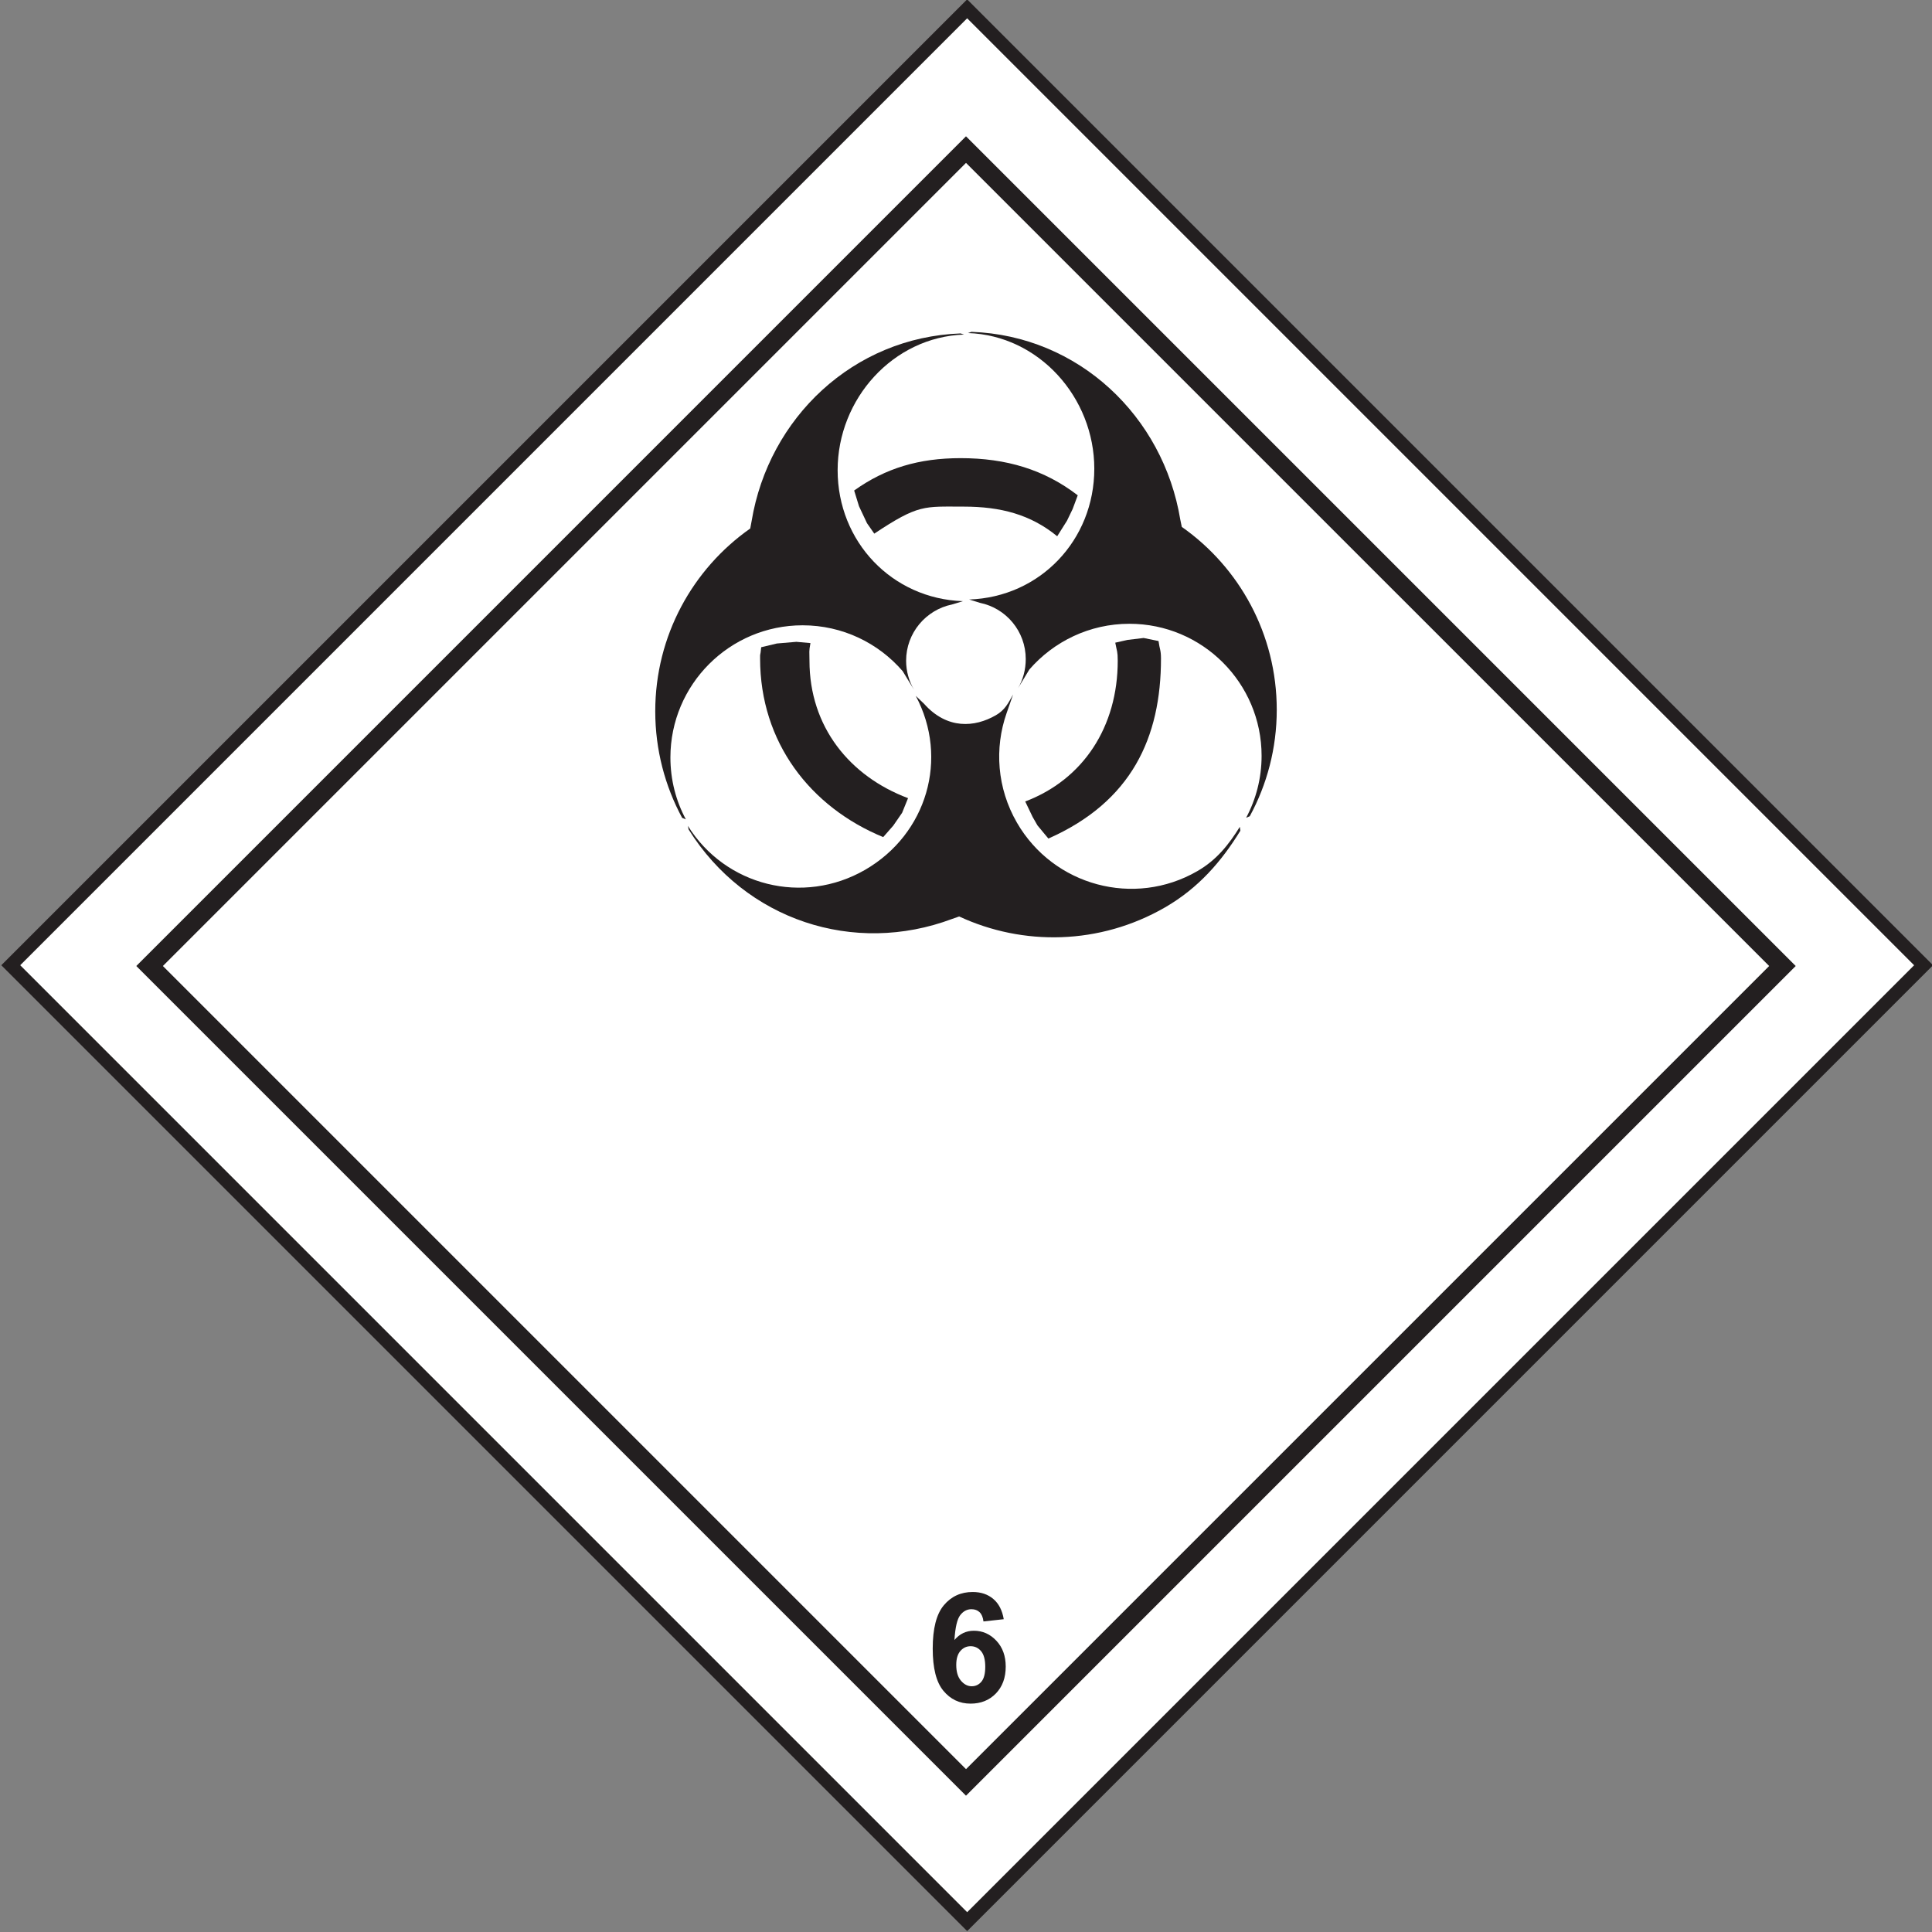 <?xml version="1.0" encoding="utf-8"?>
<!-- Generator: Adobe Illustrator 16.0.0, SVG Export Plug-In . SVG Version: 6.00 Build 0)  -->
<!DOCTYPE svg PUBLIC "-//W3C//DTD SVG 1.1//EN" "http://www.w3.org/Graphics/SVG/1.1/DTD/svg11.dtd">
<svg version="1.1" id="Слой_1" xmlns="http://www.w3.org/2000/svg" xmlns:xlink="http://www.w3.org/1999/xlink" x="0px" y="0px"
	 width="81.927px" height="81.927px" viewBox="341.126 42.105 81.927 81.927" enable-background="new 341.126 42.105 81.927 81.927"
	 xml:space="preserve">
<rect x="341.126" y="42.105" width="81.927" height="81.927" fill="#808080" stroke="none"/>
<g>
	
		<rect x="353.408" y="54.386" transform="matrix(-0.707 0.707 -0.707 -0.707 711.006 -128.372)" fill-rule="evenodd" clip-rule="evenodd" fill="#FFFFFF" stroke="#231F20" stroke-width="0.567" stroke-miterlimit="22.926" width="57.364" height="57.365"/>
	<path fill-rule="evenodd" clip-rule="evenodd" fill="#231F20" d="M346.906,83.069l35.183-35.184l35.185,35.184l-35.185,35.183
		L346.906,83.069L346.906,83.069z M348.033,83.069l34.057,34.057l34.058-34.057l-34.058-34.057L348.033,83.069z"/>
	<g>
		<path fill="#231F20" d="M383.69,110.768l-0.86,0.095c-0.021-0.178-0.076-0.308-0.165-0.393c-0.088-0.084-0.203-0.126-0.345-0.126
			c-0.188,0-0.346,0.084-0.476,0.253c-0.13,0.168-0.211,0.52-0.245,1.053c0.221-0.262,0.497-0.393,0.825-0.393
			c0.371,0,0.689,0.142,0.954,0.424c0.264,0.283,0.396,0.647,0.396,1.095c0,0.474-0.14,0.854-0.418,1.142
			c-0.278,0.286-0.635,0.43-1.072,0.43c-0.468,0-0.853-0.182-1.154-0.546c-0.301-0.363-0.452-0.959-0.452-1.788
			c0-0.85,0.157-1.462,0.471-1.837c0.314-0.375,0.722-0.563,1.224-0.563c0.352,0,0.644,0.099,0.874,0.295
			C383.48,110.106,383.627,110.392,383.69,110.768z M381.676,112.706c0,0.289,0.066,0.512,0.199,0.669s0.285,0.236,0.456,0.236
			c0.165,0,0.301-0.064,0.411-0.193c0.109-0.129,0.164-0.34,0.164-0.633c0-0.301-0.059-0.521-0.177-0.662
			c-0.118-0.14-0.266-0.21-0.443-0.21c-0.171,0-0.315,0.066-0.433,0.2S381.676,112.445,381.676,112.706z"/>
	</g>
	<g>
		<path fill-rule="evenodd" clip-rule="evenodd" fill="#231F20" d="M379.883,71.351c-0.21-0.361-0.333-0.777-0.333-1.228
			c0-1.174,0.836-2.157,1.947-2.385l0.462-0.14c-3.004-0.101-5.313-2.521-5.313-5.555c0-3.027,2.355-5.646,5.36-5.751l-0.146-0.048
			c-4.548,0.164-8.137,3.578-8.862,7.961l-0.058,0.311c-2.438,1.712-4.028,4.549-4.028,7.751c0,1.637,0.415,3.174,1.14,4.519
			l0.158,0.064c-0.421-0.784-0.655-1.678-0.655-2.624c0-3.092,2.508-5.605,5.606-5.605c1.694,0,3.215,0.753,4.244,1.945
			L379.883,71.351z"/>
		<path fill-rule="evenodd" clip-rule="evenodd" fill="#231F20" d="M384.086,71.556c-0.205,0.367-0.345,0.66-0.736,0.882
			c-0.883,0.508-2.058,0.614-3.041-0.491l-0.35-0.334c1.415,2.655,0.473,5.863-2.151,7.379c-2.625,1.512-5.921,0.683-7.511-1.865
			l0.029,0.151c2.414,3.857,7.02,5.354,11.176,3.794l0.298-0.104c2.701,1.256,5.957,1.215,8.733-0.387
			c1.414-0.818,2.391-1.946,3.191-3.25l-0.023-0.164c-0.467,0.748-0.977,1.403-1.8,1.877c-2.677,1.549-6.103,0.625-7.651-2.053
			c-0.848-1.466-0.959-3.161-0.439-4.646L384.086,71.556z"/>
		<path fill-rule="evenodd" clip-rule="evenodd" fill="#231F20" d="M384.297,71.287c0.21-0.362,0.326-0.784,0.326-1.234
			c0-1.175-0.83-2.156-1.94-2.384l-0.462-0.142c3.006-0.099,5.309-2.519,5.309-5.546c0-3.028-2.356-5.654-5.355-5.753l0.146-0.051
			c4.546,0.161,8.13,3.577,8.855,7.961l0.064,0.31c2.438,1.713,4.027,4.547,4.027,7.757c0,1.63-0.415,3.173-1.145,4.513
			l-0.152,0.063c0.415-0.782,0.654-1.673,0.654-2.624c0-3.094-2.514-5.601-5.605-5.601c-1.695,0-3.215,0.755-4.244,1.94
			L384.297,71.287z"/>
		<path fill-rule="evenodd" clip-rule="evenodd" fill="#231F20" d="M378.2,64.734c1.882-1.252,2.105-1.146,3.788-1.146
			c1.574,0,2.841,0.334,3.969,1.257l0.415-0.659l0.24-0.497l0.216-0.58c-1.421-1.093-3.034-1.576-4.968-1.576
			c-1.759,0-3.18,0.42-4.513,1.372l0.205,0.666l0.339,0.72L378.2,64.734z"/>
		<path fill-rule="evenodd" clip-rule="evenodd" fill="#231F20" d="M379.006,77.115l0.375-0.544l0.251-0.62
			c-2.473-0.928-4.18-3.026-4.18-5.827c0-0.403-0.029-0.368,0.041-0.749l-0.597-0.053l-0.824,0.07l-0.667,0.159
			c-0.047,0.479-0.047,0.181-0.047,0.479c0,3.554,2.128,6.3,5.22,7.573L379.006,77.115z"/>
		<path fill-rule="evenodd" clip-rule="evenodd" fill="#231F20" d="M388.938,69.241l0.684-0.082l0.632,0.129
			c0.046,0.352,0.104,0.374,0.104,0.743c0,3.348-1.245,6.073-4.775,7.633l-0.461-0.555l-0.205-0.357l-0.316-0.66
			c2.467-0.936,3.923-3.173,3.923-5.968c0-0.403-0.034-0.386-0.105-0.766L388.938,69.241z"/>
	</g>
</g>
</svg>
